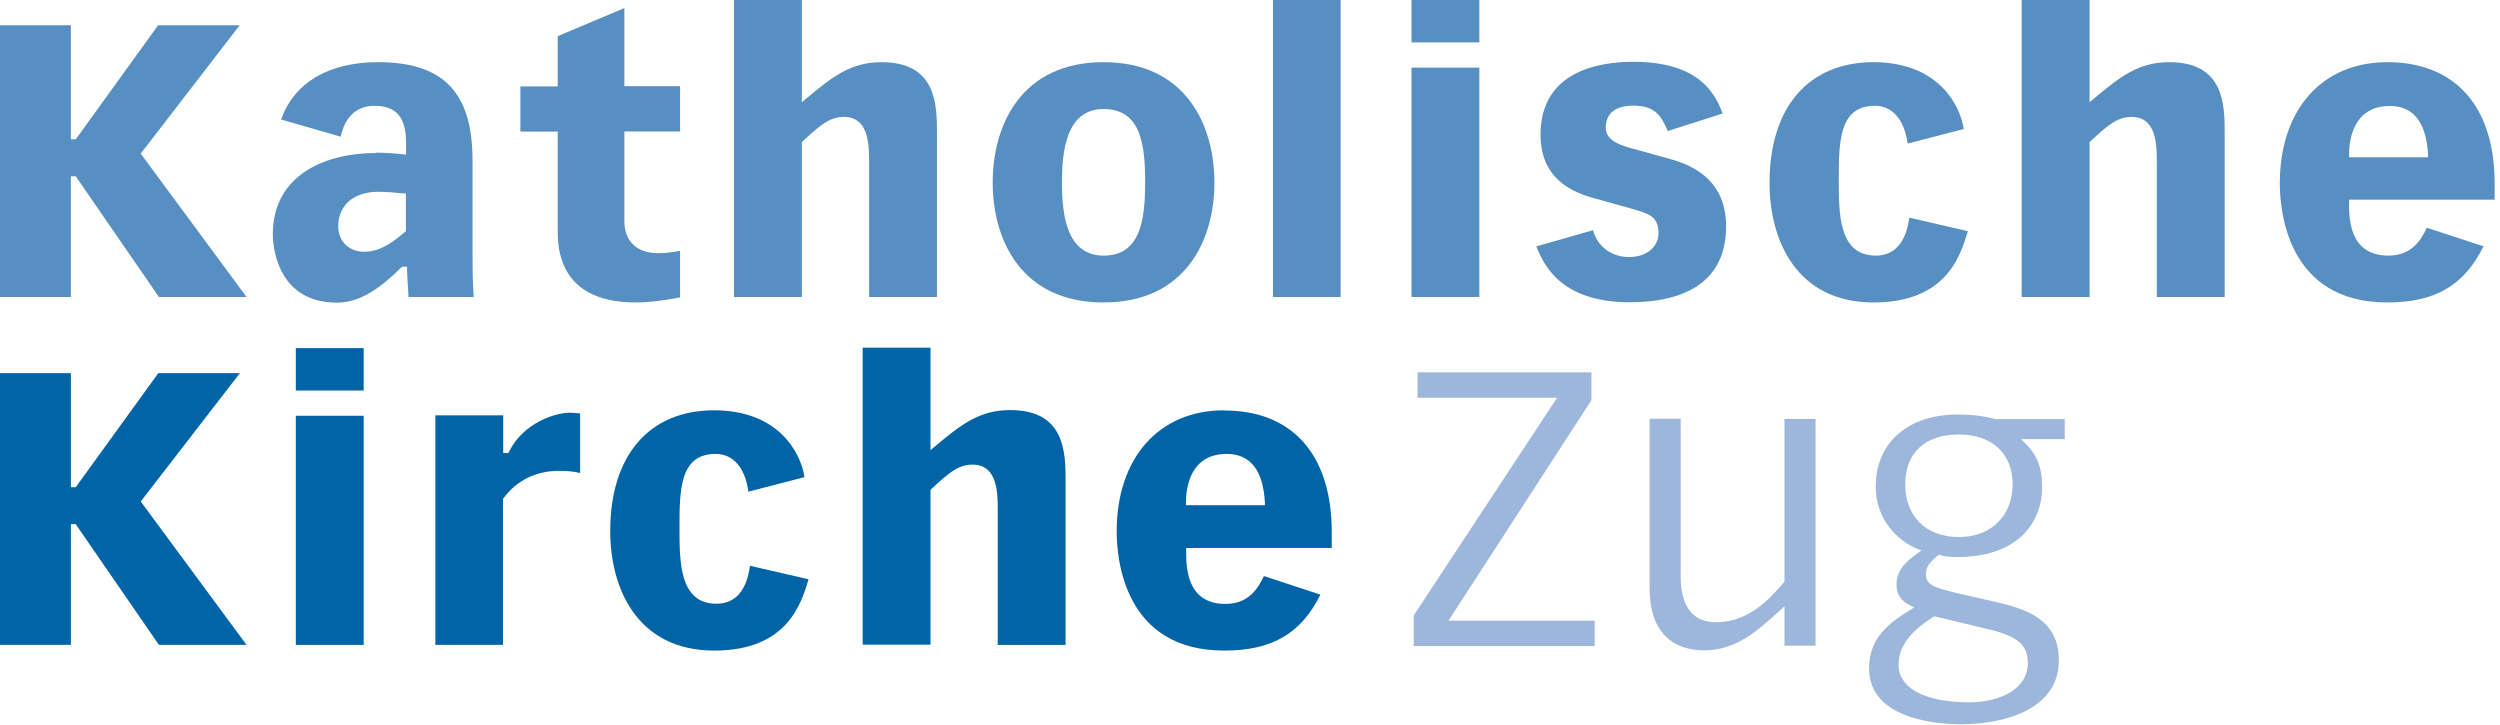 <svg width="207" height="60" viewBox="0 0 207 60" fill="none" xmlns="http://www.w3.org/2000/svg">
    <g clip-path="url(#clip0_5200_612)">
        <path d="M117.056 53.497H132.037V51.391H119.931L120.065 51.19L131.769 33.135V30.828H117.373V32.935H128.927L117.056 50.956V53.481V53.497Z" fill="#9CB7DB"/>
        <path d="M136.585 34.705V48.614C136.585 50.42 137.003 51.791 137.906 52.677C138.675 53.463 139.778 53.847 141.166 53.847C143.741 53.847 145.597 52.159 147.085 50.804C147.236 50.671 147.386 50.537 147.536 50.403L147.754 50.203V53.463H150.329V34.689H147.754V48.163L147.72 48.197C146.65 49.45 144.861 51.523 142.103 51.523C139.16 51.523 139.16 48.531 139.16 47.561V34.672H136.585V34.705Z" fill="#9CB7DB"/>
        <path d="M162.099 34.32C157.969 34.32 155.311 36.661 155.311 40.272C155.311 43.365 157.551 45.003 158.855 45.488L159.089 45.571L158.889 45.722C157.902 46.457 157.033 47.093 157.033 48.413C157.033 49.567 157.802 49.951 158.27 50.185L158.487 50.286L158.303 50.419C156.431 51.556 154.759 52.793 154.759 55.334C154.759 59.631 160.577 59.965 162.35 59.965C166.279 59.965 170.475 58.578 170.475 54.682C170.475 51.306 167.85 50.436 165.159 49.818L162.065 49.115C159.909 48.614 159.474 48.346 159.474 47.544C159.474 46.875 159.842 46.508 160.46 45.989L160.51 45.939H160.577C160.962 46.073 161.413 46.123 162.032 46.123C167.232 46.123 169.088 43.131 169.088 40.339C169.088 38.684 168.686 37.664 167.583 36.594L167.349 36.36H170.96V34.705H165.225C164.239 34.437 163.286 34.32 162.099 34.32ZM162.851 58.143C160.126 58.143 157.2 57.324 157.2 55.017C157.2 53.161 158.755 51.924 160.092 51.072L160.143 51.038H160.193L164.741 52.125C167.382 52.76 167.901 53.629 167.901 54.933C167.901 56.889 165.911 58.16 162.834 58.16L162.851 58.143ZM162.199 44.468C159.491 44.468 157.752 42.763 157.752 40.105C157.752 37.447 159.457 35.975 162.199 35.975C164.941 35.975 166.647 37.564 166.647 40.105C166.647 42.646 164.908 44.468 162.199 44.468Z" fill="#9CB7DB"/>
        <path d="M13.175 24.592H20.415L11.654 12.722L11.754 12.589L19.846 2.09H13.092L6.27 11.535H5.869V2.09H0V24.592H5.869V14.595H6.27L6.337 14.695L13.159 24.592H13.175Z" fill="#588FC3"/>
        <path d="M31.099 12.671C26.986 12.671 22.589 14.444 22.589 19.409C22.589 19.994 22.739 25.059 27.906 25.059C29.962 25.059 31.684 23.655 33.223 22.15L33.29 22.084H33.708V22.301C33.708 22.702 33.741 23.187 33.775 23.705C33.791 24.006 33.808 24.29 33.825 24.591H39.225C39.142 23.538 39.125 22.167 39.125 21.398V13.273C39.125 7.656 36.717 5.148 31.3 5.148C27.204 5.148 24.361 6.837 23.274 9.896L28.207 11.317C28.575 9.646 29.544 8.759 31.016 8.759C33.306 8.759 33.624 10.364 33.624 11.953V12.805L33.373 12.772C32.888 12.722 31.969 12.638 31.099 12.638V12.671ZM30.163 20.846C28.892 20.846 28.006 19.977 28.006 18.723C28.006 17.001 29.294 15.881 31.3 15.881C31.935 15.881 32.721 15.948 33.407 16.015H33.607V19.141L33.524 19.208C32.688 19.91 31.584 20.846 30.146 20.846H30.163Z" fill="#588FC3"/>
        <path d="M43.087 10.899H46.18V19.208C46.18 24.039 49.675 25.042 52.6 25.042C53.671 25.042 54.858 24.909 56.312 24.625V20.763C55.744 20.88 55.159 20.963 54.507 20.963C52.718 20.963 51.698 19.977 51.698 18.288V10.883H56.312V7.138H51.698V0.668L46.18 2.992V7.154H43.087V10.899Z" fill="#588FC3"/>
        <path d="M71.962 24.592H77.58V11.084C77.58 8.727 77.58 5.149 72.999 5.149C70.491 5.149 68.986 6.286 66.762 8.158L66.394 8.459V0H60.776V24.592H66.394V11.769L66.461 11.702C67.899 10.365 68.702 9.68 69.872 9.68C71.962 9.68 71.962 12.053 71.962 13.475V24.592Z" fill="#588FC3"/>
        <path d="M91.374 5.148C84.603 5.148 82.195 10.297 82.195 15.112C82.195 19.927 84.603 25.043 91.374 25.043C98.146 25.043 100.554 19.91 100.554 15.112C100.554 10.314 98.146 5.148 91.374 5.148ZM91.374 21.164C88.281 21.164 87.93 17.703 87.93 15.112C87.93 12.521 88.281 9.027 91.374 9.027C94.468 9.027 94.819 11.953 94.819 15.112C94.819 18.272 94.401 21.164 91.374 21.164Z" fill="#588FC3"/>
        <path d="M105.402 24.592H111.004V0H105.402V24.592Z" fill="#588FC3"/>
        <path d="M116.872 24.592H122.49V5.6H116.872V24.592ZM116.872 3.511H122.49V0H116.872V3.511Z" fill="#588FC3"/>
        <path d="M127.205 20.414C127.205 20.414 127.222 20.464 127.239 20.481C127.807 21.835 129.161 25.028 134.93 25.028C138.575 25.028 142.922 23.941 142.922 18.742C142.922 15.883 141.4 14.028 138.374 13.192L135.849 12.49C134.244 12.072 132.957 11.721 132.957 10.55C132.957 9.882 133.258 8.745 135.247 8.745C137.103 8.745 137.571 9.664 138.09 10.851L142.638 9.397C142.019 7.792 140.748 5.117 135.231 5.117C132.372 5.117 127.556 5.903 127.556 11.152C127.556 13.794 128.894 15.482 131.653 16.318L135.13 17.288C136.652 17.722 137.321 17.973 137.321 19.344C137.321 20.297 136.485 21.283 134.896 21.283C133.425 21.283 132.254 20.397 131.903 19.06L127.222 20.397L127.205 20.414Z" fill="#588FC3"/>
        <path d="M155.127 5.148C149.744 5.148 146.517 8.877 146.517 15.146C146.517 19.927 148.774 25.043 155.127 25.043C161.063 25.043 162.3 21.314 162.936 19.141L158.087 18.021C157.819 20.077 156.866 21.164 155.311 21.164C152.252 21.164 152.252 17.72 152.252 14.945C152.252 11.769 152.252 8.759 155.244 8.759C156.699 8.759 157.669 9.896 157.953 11.886L162.601 10.682C162.267 8.542 160.361 5.148 155.111 5.148H155.127Z" fill="#588FC3"/>
        <path d="M178.585 24.592H184.203V11.084C184.203 8.727 184.203 5.149 179.622 5.149C177.114 5.149 175.609 6.286 173.385 8.158L173.017 8.459V0H167.399V24.592H173.017V11.769L173.084 11.702C174.522 10.365 175.325 9.68 176.495 9.68C178.585 9.68 178.585 12.053 178.585 13.475V24.592Z" fill="#588FC3"/>
        <path d="M197.663 5.148C192.262 5.148 188.768 9.077 188.768 15.179C188.768 17.486 189.403 25.043 197.663 25.043C201.625 25.043 204.016 23.655 205.638 20.395L200.94 18.857C200.505 19.793 199.736 21.164 197.763 21.164C194.502 21.164 194.502 18.071 194.502 16.751V16.533H206.558V15.213C206.558 8.826 203.314 5.148 197.663 5.148ZM201.057 13.023H194.502V12.805C194.502 11.601 194.837 8.776 197.88 8.776C199.836 8.776 200.889 10.13 201.04 12.788V13.023H201.057Z" fill="#588FC3"/>
        <path d="M13.175 53.397H20.415L11.654 41.527L11.754 41.393L19.863 30.895H13.108L6.27 40.34H5.869V30.895H0V53.397H5.869V43.399H6.27L6.337 43.5L13.159 53.397H13.175Z" fill="#0064A7"/>
        <path d="M24.494 53.399H30.112V34.425H24.494V53.399ZM24.494 32.335H30.112V28.824H24.494V32.335Z" fill="#0064A7"/>
        <path d="M36.031 53.397H41.649V41.31L41.699 41.243C42.786 39.772 44.374 38.987 46.297 38.987C47.05 38.987 47.601 39.053 48.036 39.17V34.239C47.752 34.205 47.451 34.172 47.167 34.172C46.047 34.172 43.355 34.958 42.151 37.398L42.084 37.515H41.666V34.389H36.048V53.364L36.031 53.397Z" fill="#0064A7"/>
        <path d="M59.138 33.973C53.754 33.973 50.527 37.701 50.527 43.97C50.527 48.751 52.785 53.867 59.138 53.867C65.074 53.867 66.311 50.139 66.946 47.965L62.097 46.845C61.83 48.902 60.877 49.988 59.322 49.988C56.262 49.988 56.262 46.544 56.262 43.769C56.262 40.593 56.262 37.584 59.255 37.584C60.71 37.584 61.696 38.721 61.964 40.71L66.612 39.506C66.278 37.366 64.371 33.973 59.121 33.973H59.138Z" fill="#0064A7"/>
        <path d="M82.613 53.398H88.231V39.89C88.231 37.532 88.231 33.955 83.65 33.955C81.142 33.955 79.637 35.092 77.413 36.964L77.046 37.265V28.789H71.428V53.381H77.046V40.558L77.112 40.492C78.55 39.154 79.353 38.469 80.523 38.469C82.613 38.469 82.613 40.843 82.613 42.264V53.381V53.398Z" fill="#0064A7"/>
        <path d="M101.356 33.973C95.955 33.973 92.461 37.918 92.461 44.003C92.461 46.31 93.096 53.867 101.356 53.867C105.319 53.867 107.709 52.479 109.331 49.236L104.65 47.698C104.198 48.634 103.446 50.005 101.473 50.005C98.213 50.005 98.213 46.912 98.213 45.592V45.374H110.268V44.053C110.268 37.667 107.024 33.989 101.373 33.989L101.356 33.973ZM104.75 41.83H98.196V41.613C98.196 40.409 98.53 37.584 101.573 37.584C103.529 37.584 104.583 38.938 104.733 41.596V41.83H104.75Z" fill="#0064A7"/>
    </g>
    <defs>
        <clipPath id="clip0_5200_612">
            <rect width="206.557" height="60" fill="white"/>
        </clipPath>
    </defs>
</svg>
